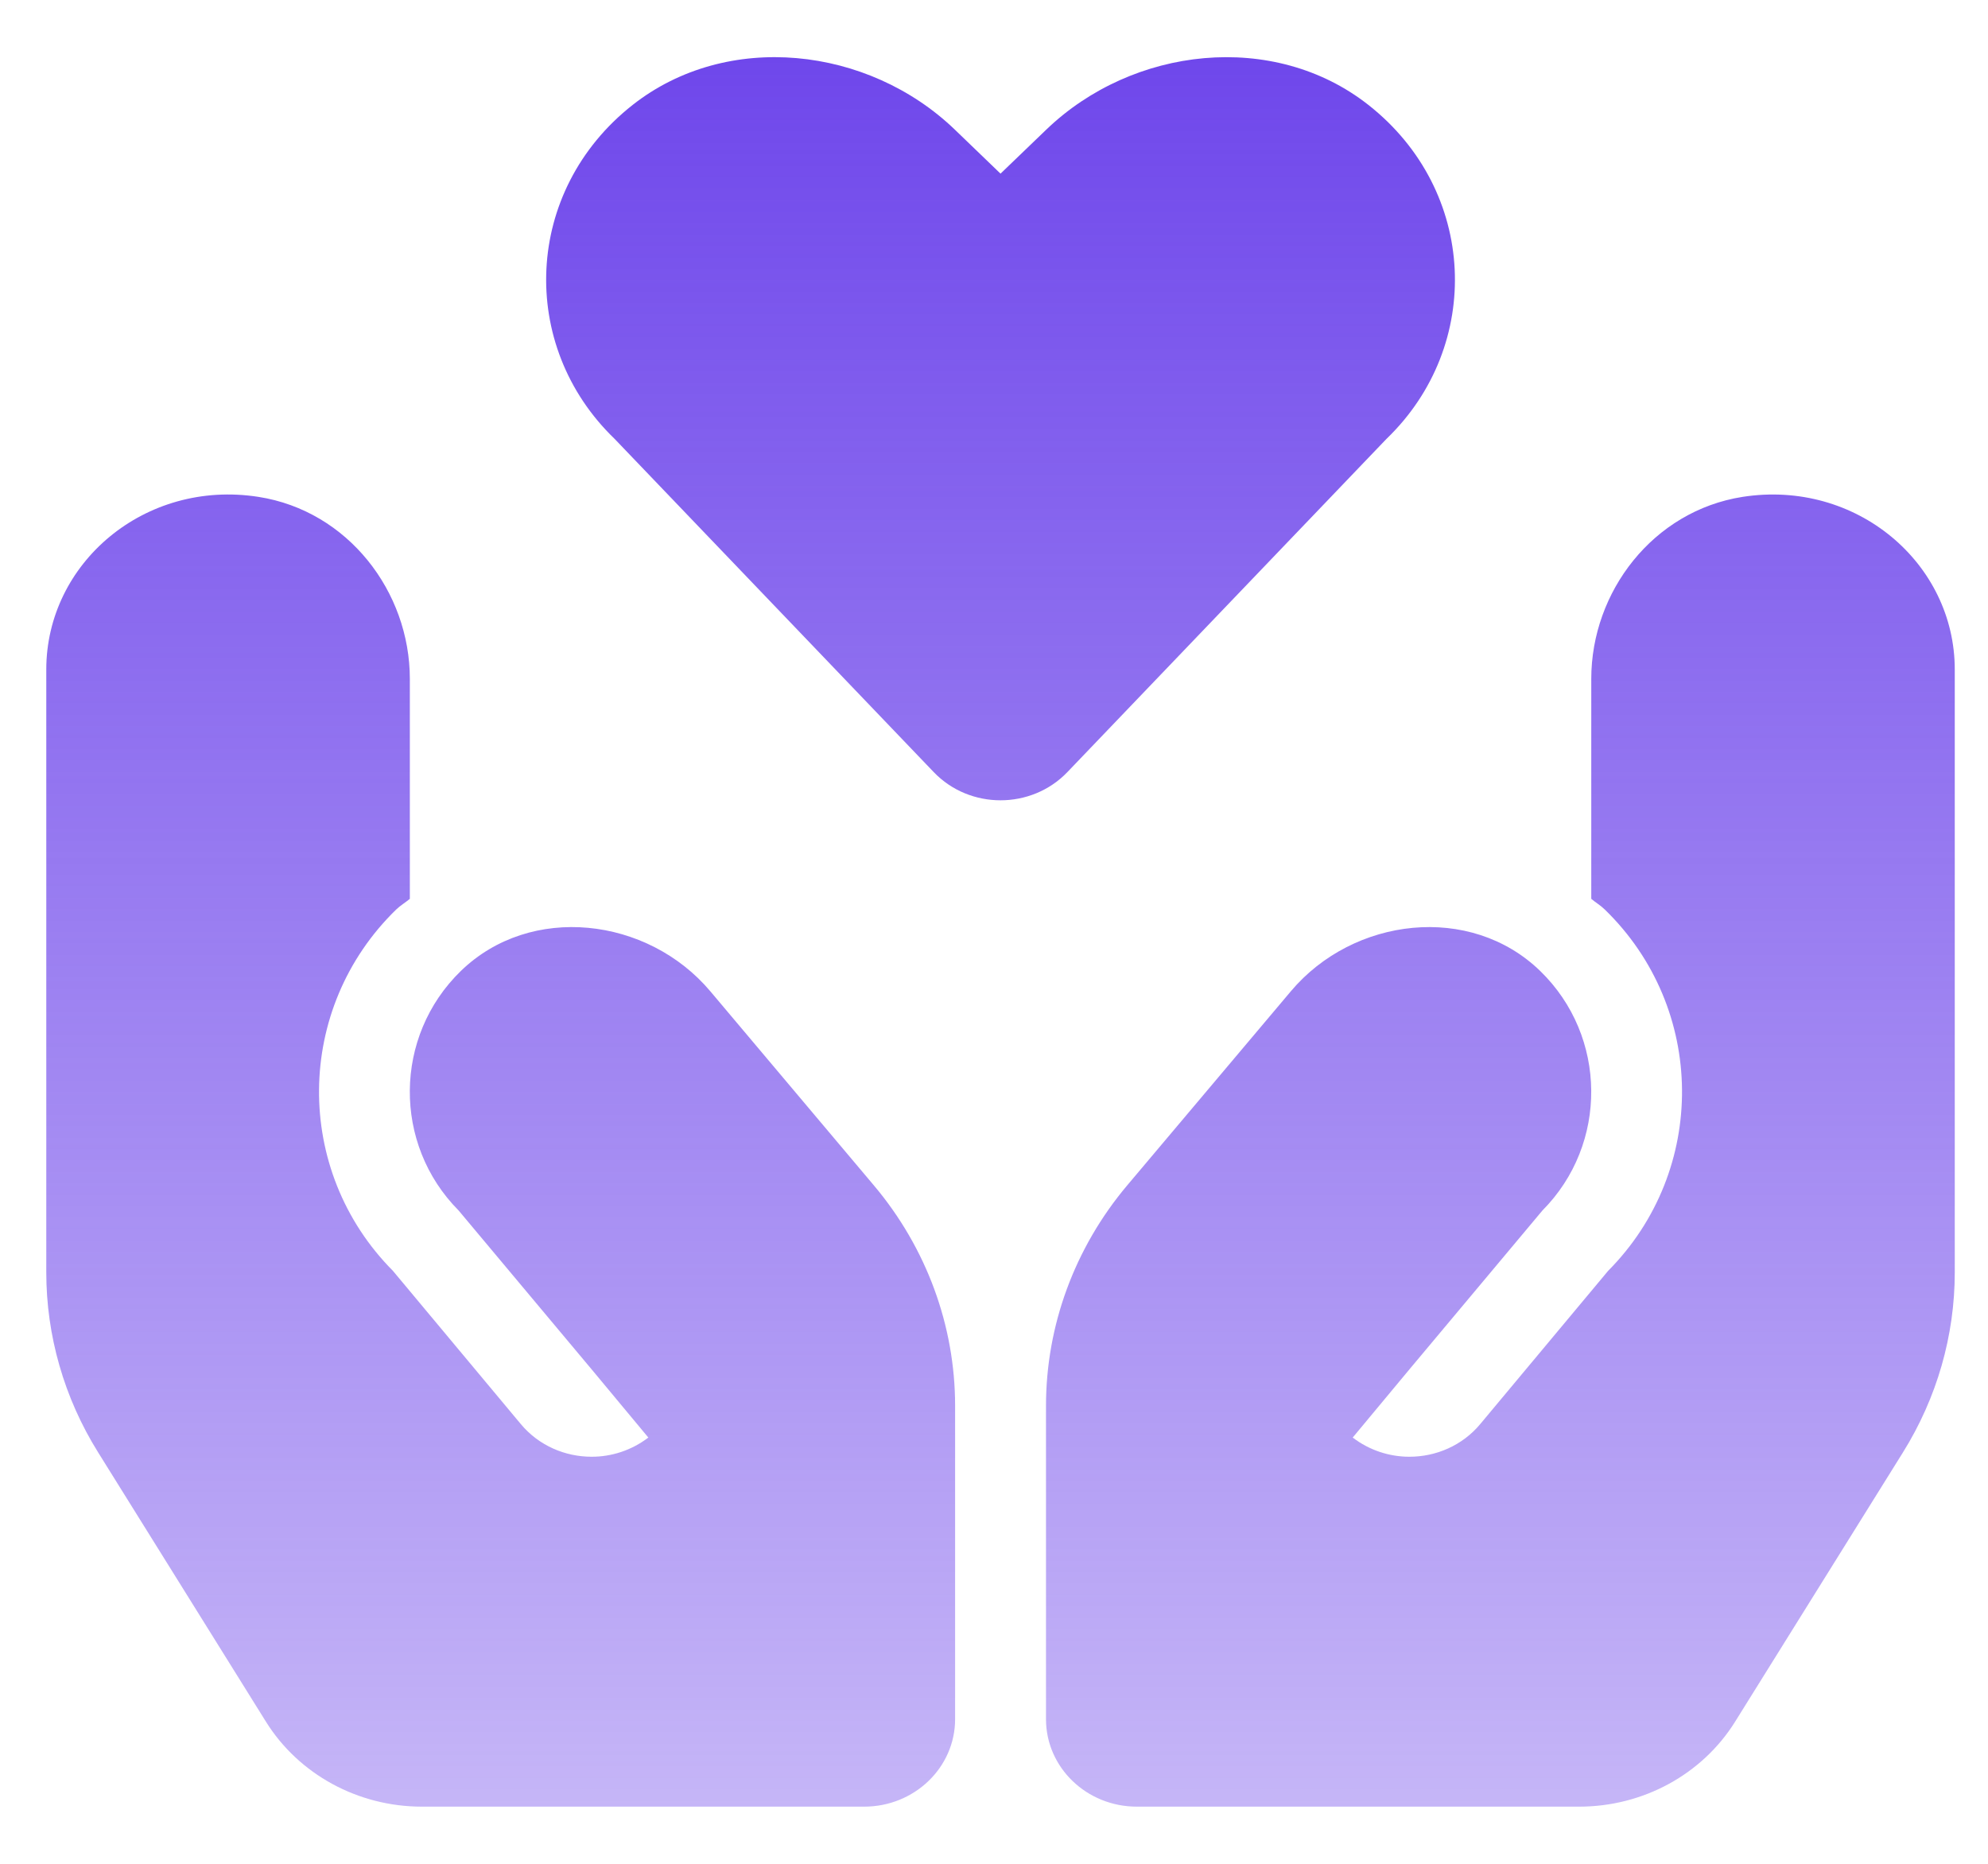 <?xml version="1.0" encoding="UTF-8"?> <svg xmlns="http://www.w3.org/2000/svg" width="32" height="30" viewBox="0 0 32 30" fill="none"><path d="M22.317 7.065C23.878 5.563 23.781 3.07 22.028 1.69C20.504 0.49 18.233 0.747 16.841 2.087L16.105 2.795L15.37 2.087C13.977 0.746 11.706 0.49 10.182 1.69C8.429 3.07 8.333 5.563 9.894 7.065L15.03 12.428C15.609 13.033 16.601 13.033 17.181 12.428L22.317 7.065Z" fill="url(#paint0_linear_1_1434)"></path><path d="M28.048 7.998C26.61 8.224 25.614 9.524 25.614 10.927V14.468C25.685 14.528 25.765 14.574 25.832 14.64C27.468 16.229 27.492 18.838 25.885 20.456L23.826 22.923C23.538 23.268 23.115 23.448 22.686 23.448C22.367 23.448 22.045 23.346 21.774 23.139L22.688 22.04L24.828 19.484C25.887 18.418 25.875 16.682 24.793 15.63C23.668 14.537 21.785 14.76 20.778 15.956L18.143 19.081C17.298 20.085 16.837 21.337 16.837 22.629V27.672C16.837 28.45 17.491 29.08 18.299 29.08H25.42C26.448 29.08 27.4 28.561 27.929 27.713L30.631 23.378C31.177 22.502 31.465 21.501 31.465 20.48V10.776C31.465 9.066 29.881 7.712 28.048 7.998Z" fill="url(#paint1_linear_1_1434)"></path><path d="M4.281 27.713C4.81 28.561 5.763 29.08 6.79 29.08H13.911C14.719 29.08 15.374 28.449 15.374 27.672V22.629C15.374 21.337 14.912 20.084 14.067 19.081L11.433 15.955C10.425 14.76 8.542 14.537 7.417 15.63C6.335 16.682 6.323 18.418 7.382 19.484L9.522 22.04L10.436 23.139C10.165 23.346 9.843 23.448 9.524 23.448C9.095 23.448 8.672 23.268 8.384 22.923L6.325 20.456C4.718 18.838 4.742 16.229 6.378 14.639C6.445 14.574 6.525 14.528 6.597 14.468V10.927C6.597 9.524 5.601 8.223 4.162 7.998C2.329 7.711 0.745 9.066 0.745 10.776V20.48C0.745 21.5 1.033 22.502 1.579 23.377L4.281 27.713Z" fill="url(#paint2_linear_1_1434)"></path><defs><linearGradient id="paint0_linear_1_1434" x1="16.105" y1="0.92" x2="16.105" y2="29.08" gradientUnits="userSpaceOnUse"><stop stop-color="#6F47EB"></stop><stop offset="1" stop-color="#6F47EB" stop-opacity="0.4"></stop></linearGradient><linearGradient id="paint1_linear_1_1434" x1="16.105" y1="0.92" x2="16.105" y2="29.08" gradientUnits="userSpaceOnUse"><stop stop-color="#6F47EB"></stop><stop offset="1" stop-color="#6F47EB" stop-opacity="0.4"></stop></linearGradient><linearGradient id="paint2_linear_1_1434" x1="16.105" y1="0.92" x2="16.105" y2="29.08" gradientUnits="userSpaceOnUse"><stop stop-color="#6F47EB"></stop><stop offset="1" stop-color="#6F47EB" stop-opacity="0.4"></stop></linearGradient></defs></svg> 